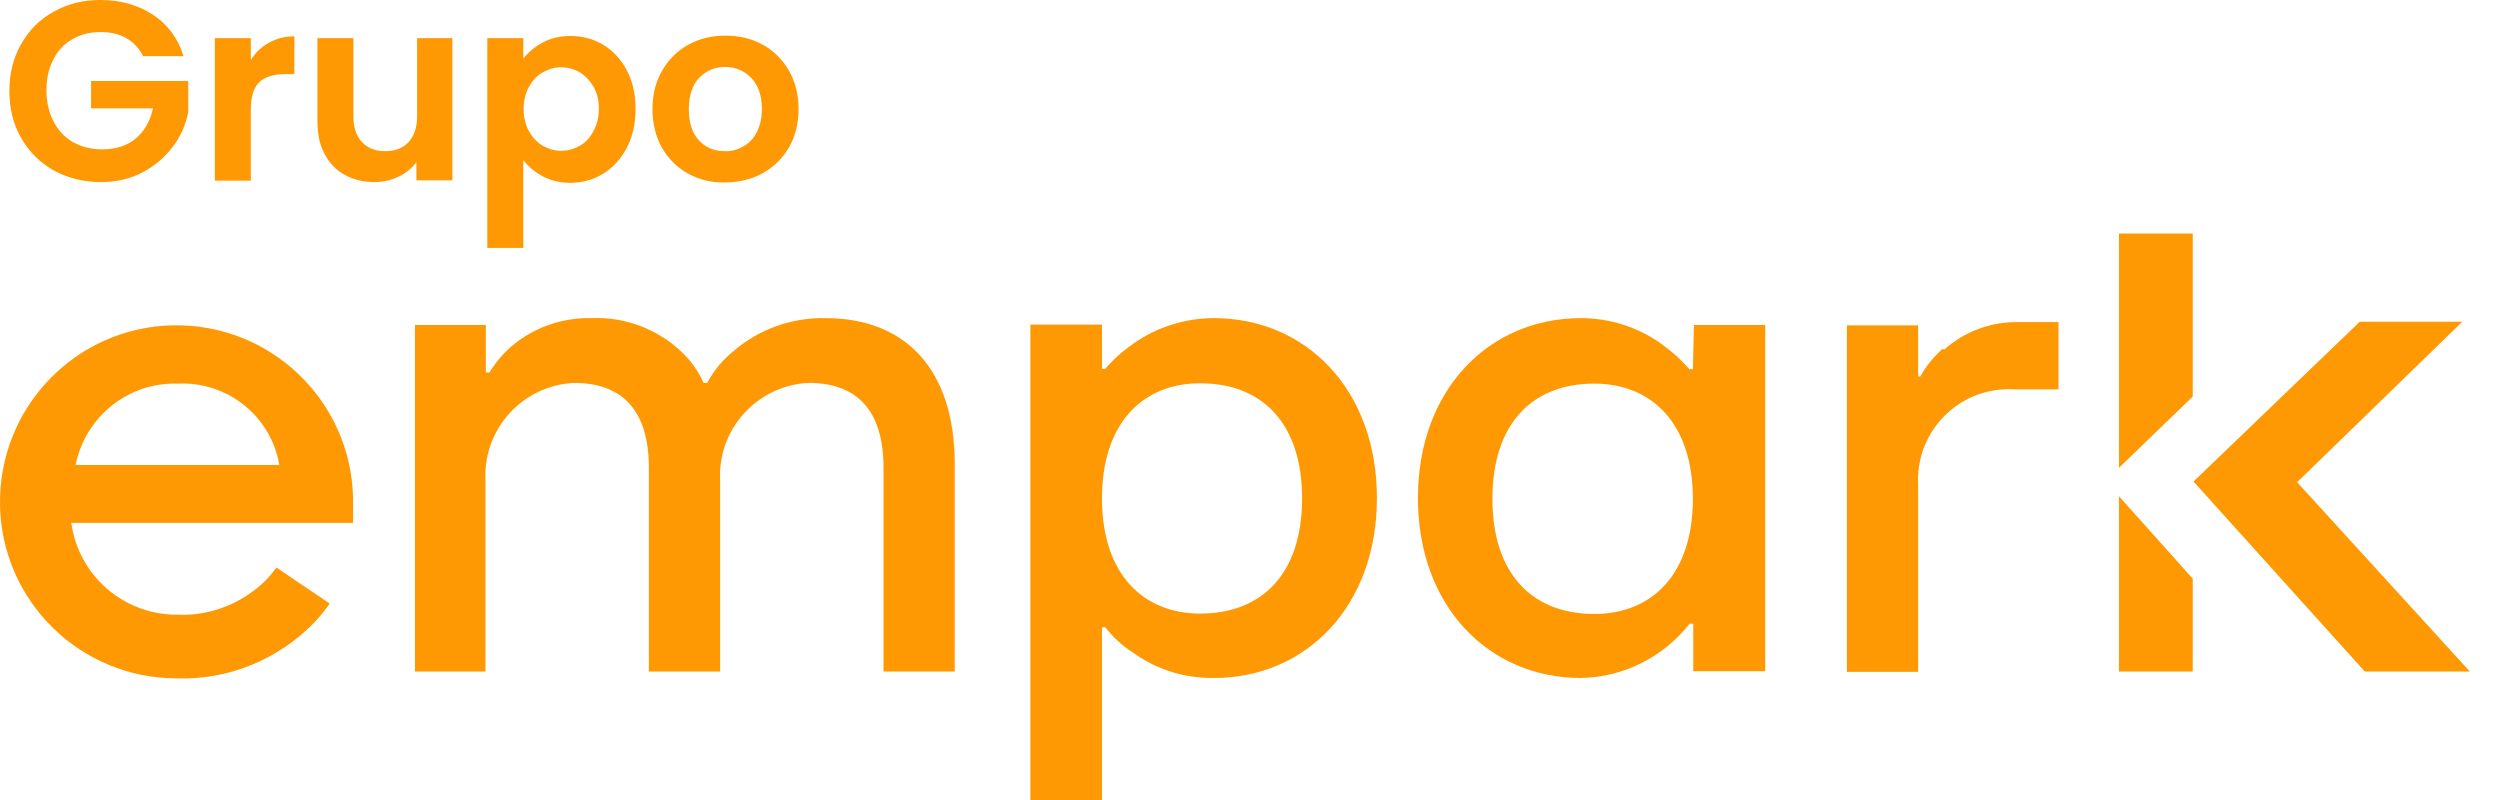 <?xml version="1.0" encoding="UTF-8"?> <svg xmlns="http://www.w3.org/2000/svg" width="100" height="32" viewBox="0 0 100 32" fill="none"><path d="M48.556 12.725C47.405 12.725 46.267 13.085 45.332 13.747C44.914 14.035 44.54 14.366 44.209 14.755H44.079V12.984H41.215V32H44.079V25.09H44.209C44.526 25.494 44.9 25.839 45.332 26.113C46.267 26.789 47.405 27.134 48.556 27.12C52.227 27.12 55.077 24.27 55.077 19.923C55.077 15.575 52.227 12.725 48.556 12.725ZM48.009 24.543C45.706 24.543 44.079 22.945 44.079 19.937C44.079 16.928 45.706 15.331 48.009 15.331C50.485 15.331 52.083 16.928 52.083 19.937C52.083 22.945 50.485 24.543 48.009 24.543Z" fill="#FF9903"></path><path d="M67.715 14.769H67.571C67.24 14.38 66.866 14.049 66.463 13.762C65.527 13.085 64.39 12.725 63.238 12.725C59.568 12.725 56.717 15.575 56.717 19.923C56.717 24.27 59.568 27.12 63.238 27.12C64.937 27.091 66.535 26.285 67.586 24.947H67.73V26.847H70.609V12.999H67.758L67.715 14.769ZM63.771 24.558C61.295 24.558 59.697 22.96 59.697 19.951C59.697 16.943 61.295 15.345 63.771 15.345C66.074 15.345 67.715 16.943 67.715 19.951C67.715 22.96 66.089 24.558 63.771 24.558Z" fill="#FF9903"></path><path d="M77.69 13.963C77.345 14.28 77.042 14.64 76.812 15.057H76.726V13.013H73.876V26.875H76.726V19.404C76.611 17.404 78.151 15.676 80.152 15.575C80.281 15.561 80.425 15.561 80.569 15.575H82.34V12.883H80.713C79.634 12.869 78.583 13.258 77.777 13.977" fill="#FF9903"></path><path d="M87.71 15.863V9.342H84.759V18.713L87.71 15.863Z" fill="#FF9903"></path><path d="M84.759 19.851V26.861H87.71V23.147L84.759 19.851Z" fill="#FF9903"></path><path d="M91.885 19.289L98.492 12.869H94.39L87.739 19.261L94.591 26.861H98.795L91.885 19.289Z" fill="#FF9903"></path><path d="M11.057 22.701C10.797 23.061 10.495 23.378 10.135 23.637C9.257 24.299 8.163 24.644 7.069 24.587C4.939 24.587 3.139 23.018 2.851 20.916H14.123V19.937C14.051 16.036 10.826 12.941 6.925 13.013C3.024 13.085 -0.071 16.31 0.001 20.211C0.073 24.054 3.211 27.135 7.069 27.135C9.128 27.207 11.129 26.386 12.568 24.904C12.798 24.659 13 24.414 13.187 24.14L11.057 22.701ZM3.024 18.599C3.413 16.669 5.126 15.288 7.098 15.345C9.085 15.244 10.841 16.641 11.172 18.599H3.024Z" fill="#FF9903"></path><path d="M16.584 12.999H19.434V14.899H19.578C19.822 14.496 20.139 14.122 20.499 13.819C21.377 13.085 22.514 12.697 23.666 12.725C24.976 12.668 26.257 13.143 27.221 14.035C27.61 14.395 27.927 14.827 28.143 15.316H28.287C28.546 14.827 28.906 14.395 29.352 14.035C30.374 13.157 31.684 12.697 33.023 12.725C36.19 12.725 38.19 14.741 38.19 18.57V26.861H35.34V18.714C35.34 16.41 34.275 15.316 32.346 15.316C30.288 15.417 28.704 17.159 28.805 19.203C28.805 19.217 28.805 19.232 28.805 19.246V26.861H25.955V18.714C25.955 16.41 24.889 15.316 22.961 15.316C20.902 15.417 19.319 17.159 19.419 19.203C19.419 19.217 19.419 19.232 19.419 19.246V26.861H16.598V12.999H16.584Z" fill="#FF9903"></path><path d="M5.701 2.202C5.543 1.9 5.313 1.67 5.025 1.511C4.737 1.353 4.406 1.281 4.017 1.281C3.6 1.281 3.211 1.382 2.894 1.569C2.563 1.756 2.304 2.03 2.131 2.39C1.944 2.749 1.858 3.153 1.858 3.613C1.858 4.088 1.959 4.506 2.146 4.866C2.333 5.225 2.592 5.499 2.923 5.686C3.254 5.873 3.643 5.974 4.089 5.974C4.636 5.974 5.082 5.83 5.428 5.542C5.773 5.254 6.004 4.851 6.119 4.333H3.643V3.239H7.53V4.491C7.429 4.995 7.227 5.456 6.911 5.873C6.594 6.291 6.191 6.636 5.701 6.895C5.212 7.154 4.651 7.284 4.032 7.284C3.341 7.284 2.722 7.126 2.16 6.823C1.599 6.507 1.167 6.075 0.85 5.528C0.534 4.981 0.375 4.347 0.375 3.642C0.375 2.937 0.534 2.303 0.85 1.756C1.167 1.195 1.599 0.763 2.16 0.461C2.722 0.144 3.341 0 4.017 0C4.823 0 5.529 0.202 6.119 0.59C6.709 0.979 7.126 1.54 7.342 2.246H5.701V2.202Z" fill="#FF9903"></path><path d="M10.753 1.713C11.056 1.54 11.387 1.454 11.775 1.454V2.965H11.401C10.955 2.965 10.609 3.066 10.379 3.282C10.149 3.498 10.033 3.858 10.033 4.39V7.226H8.594V1.526H10.033V2.404C10.206 2.116 10.451 1.871 10.753 1.713Z" fill="#FF9903"></path><path d="M18.095 1.526V7.212H16.655V6.492C16.468 6.737 16.224 6.938 15.935 7.068C15.633 7.212 15.317 7.284 14.971 7.284C14.525 7.284 14.136 7.183 13.791 6.996C13.445 6.809 13.186 6.535 12.985 6.161C12.783 5.801 12.697 5.355 12.697 4.851V1.526H14.136V4.65C14.136 5.096 14.251 5.441 14.482 5.686C14.712 5.931 15.014 6.046 15.403 6.046C15.806 6.046 16.108 5.931 16.339 5.686C16.569 5.441 16.684 5.096 16.684 4.65V1.526H18.095Z" fill="#FF9903"></path><path d="M21.709 1.699C22.04 1.526 22.4 1.44 22.818 1.44C23.307 1.44 23.739 1.555 24.142 1.799C24.531 2.044 24.847 2.375 25.078 2.821C25.308 3.268 25.423 3.771 25.423 4.362C25.423 4.937 25.308 5.456 25.078 5.902C24.847 6.348 24.531 6.694 24.142 6.938C23.753 7.183 23.307 7.313 22.818 7.313C22.4 7.313 22.04 7.226 21.709 7.054C21.393 6.881 21.134 6.665 20.932 6.406V9.918H19.492V1.526H20.932V2.346C21.134 2.087 21.393 1.871 21.709 1.699ZM23.739 3.469C23.595 3.225 23.408 3.023 23.192 2.893C22.962 2.764 22.717 2.692 22.443 2.692C22.184 2.692 21.94 2.764 21.709 2.893C21.479 3.023 21.292 3.225 21.162 3.469C21.018 3.728 20.946 4.016 20.946 4.362C20.946 4.707 21.018 4.995 21.162 5.254C21.306 5.513 21.493 5.7 21.709 5.83C21.94 5.96 22.184 6.032 22.443 6.032C22.717 6.032 22.962 5.96 23.192 5.83C23.422 5.7 23.609 5.499 23.739 5.24C23.883 4.981 23.955 4.693 23.955 4.333C23.955 4.016 23.883 3.714 23.739 3.469Z" fill="#FF9903"></path><path d="M27.51 6.939C27.078 6.694 26.732 6.348 26.473 5.902C26.229 5.456 26.099 4.952 26.099 4.362C26.099 3.772 26.229 3.268 26.488 2.821C26.747 2.375 27.092 2.03 27.538 1.785C27.985 1.54 28.474 1.425 29.021 1.425C29.568 1.425 30.058 1.54 30.504 1.785C30.95 2.03 31.296 2.375 31.555 2.821C31.814 3.268 31.943 3.786 31.943 4.362C31.943 4.938 31.814 5.456 31.555 5.902C31.296 6.348 30.936 6.694 30.489 6.939C30.043 7.183 29.539 7.298 28.992 7.298C28.445 7.313 27.956 7.183 27.51 6.939ZM29.727 5.859C29.957 5.729 30.144 5.542 30.273 5.283C30.403 5.024 30.475 4.722 30.475 4.362C30.475 3.815 30.331 3.412 30.043 3.109C29.755 2.821 29.41 2.678 29.007 2.678C28.589 2.678 28.258 2.821 27.97 3.109C27.697 3.397 27.553 3.815 27.553 4.362C27.553 4.909 27.682 5.312 27.956 5.614C28.23 5.902 28.561 6.046 28.978 6.046C29.252 6.06 29.496 5.988 29.727 5.859Z" fill="#FF9903"></path></svg> 
